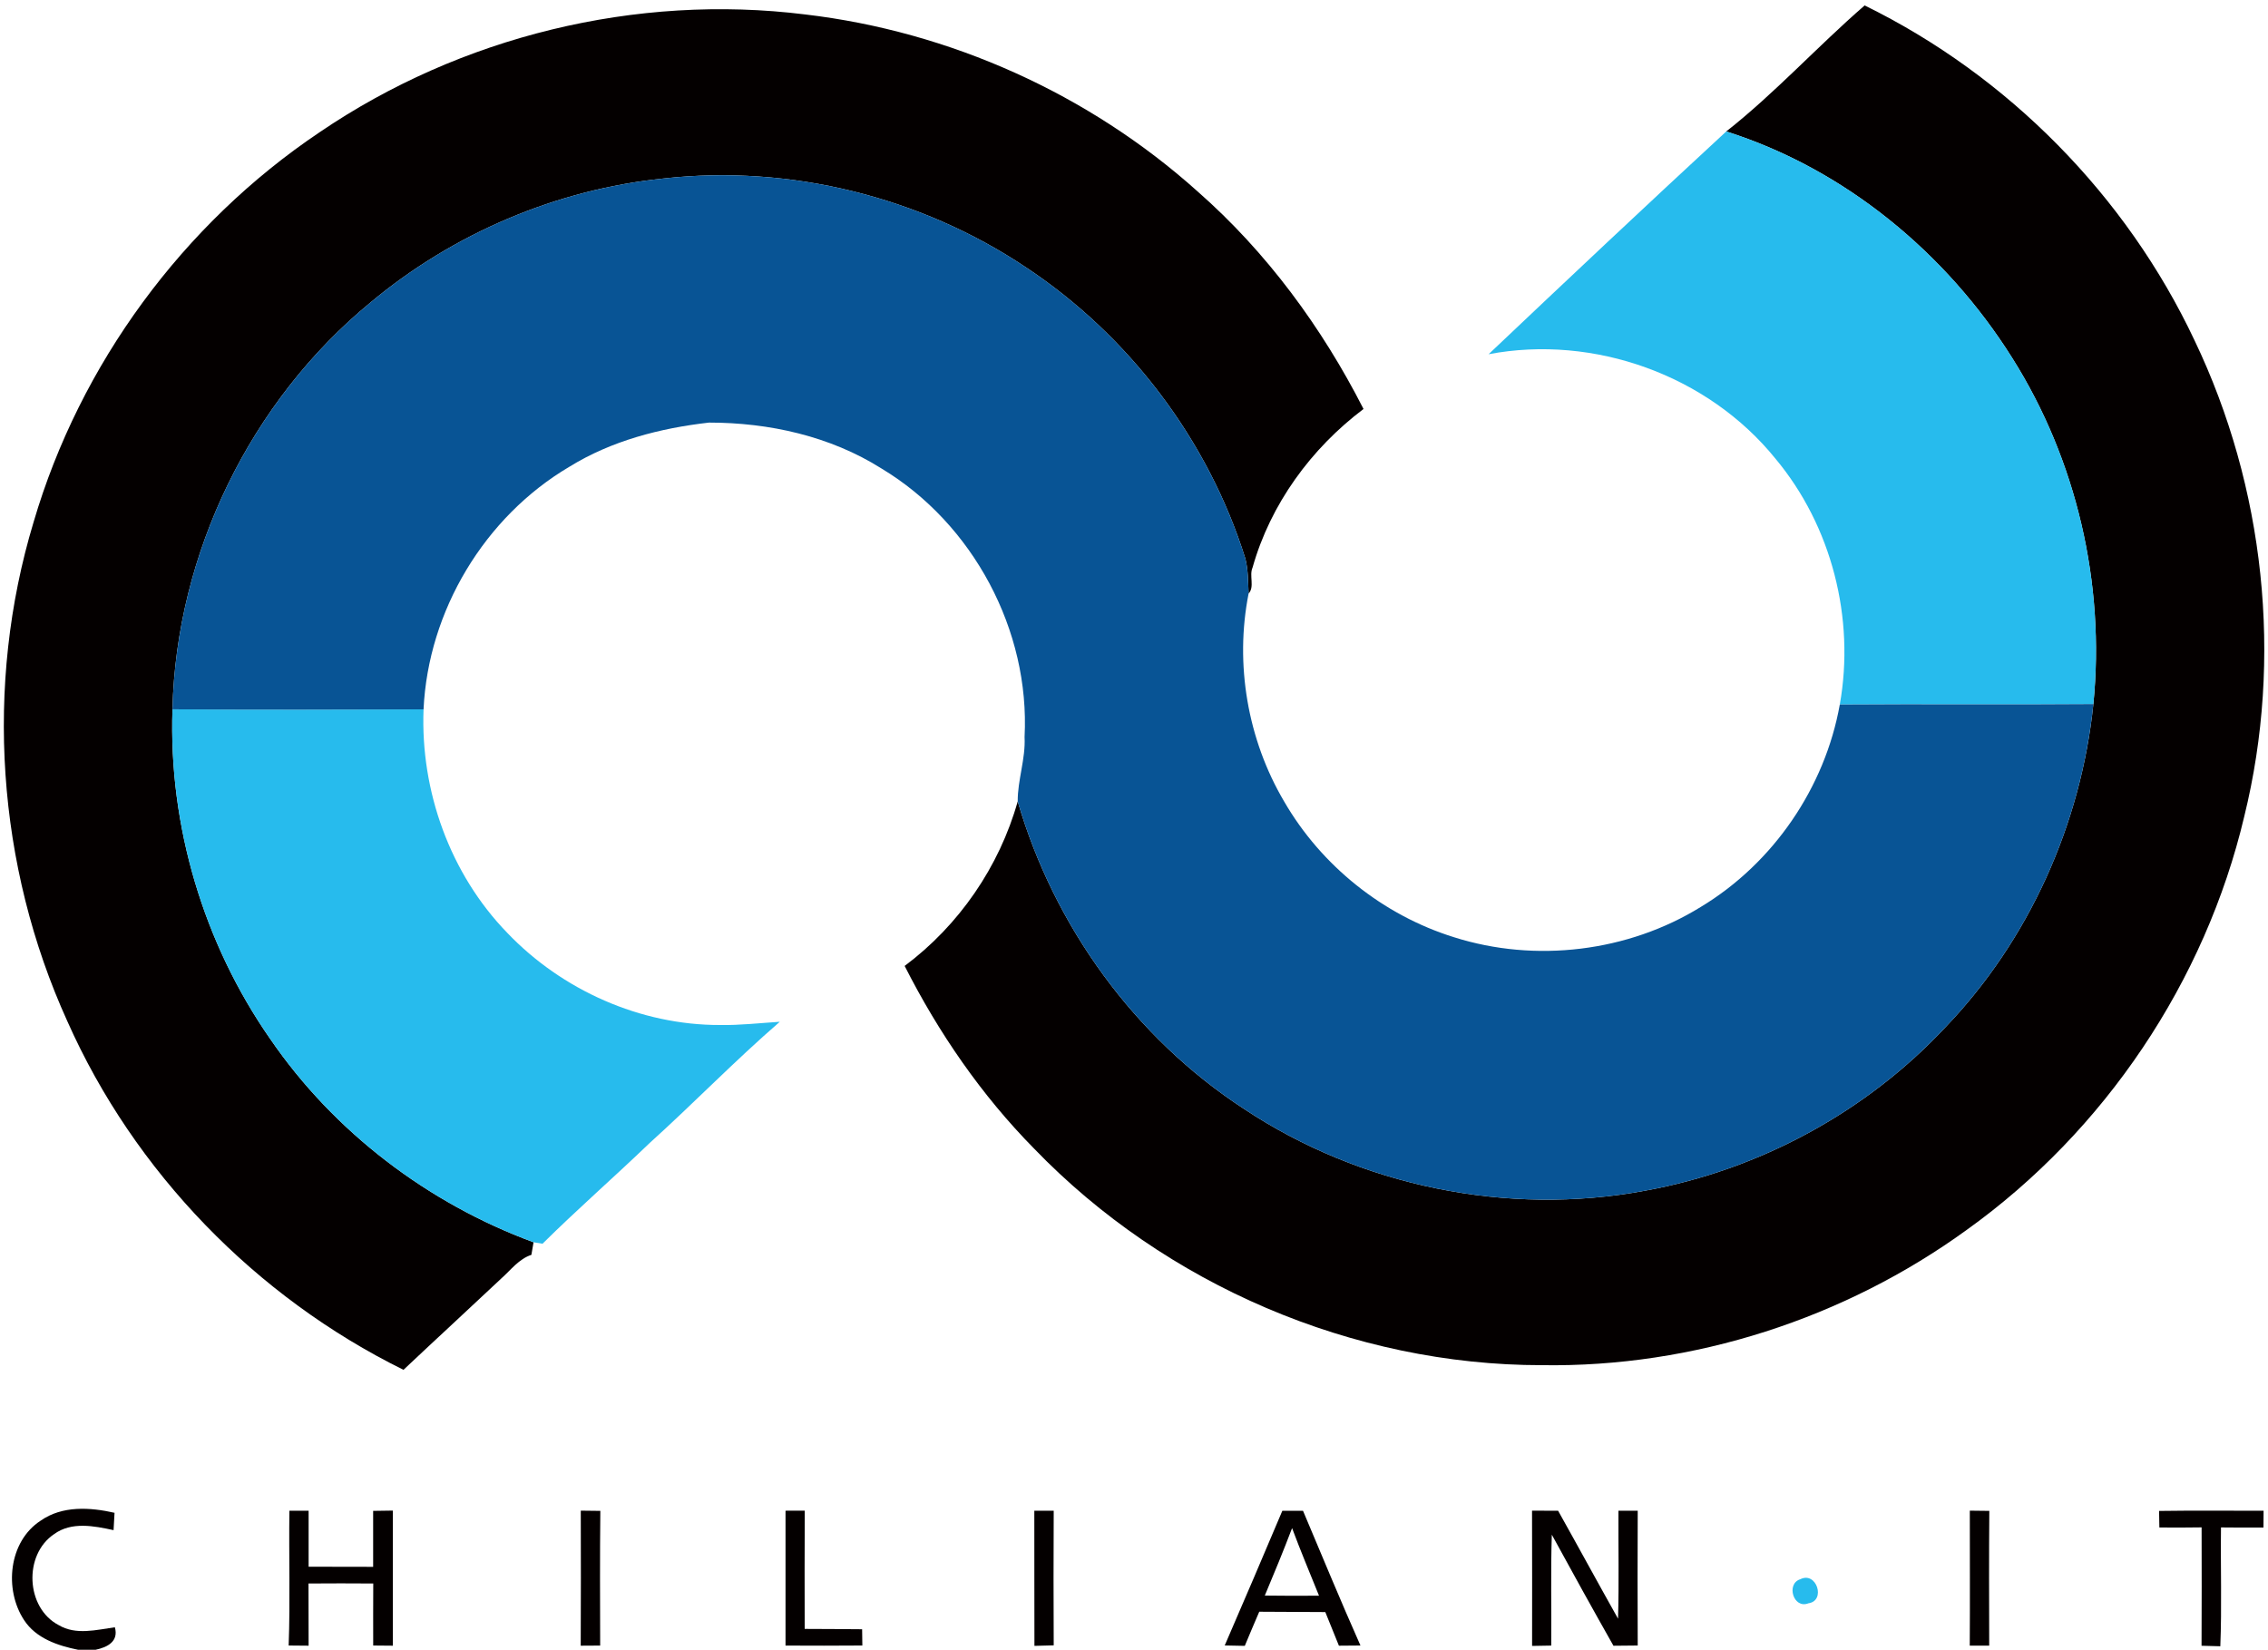 <?xml version="1.0" encoding="UTF-8" ?>
<!DOCTYPE svg PUBLIC "-//W3C//DTD SVG 1.1//EN" "http://www.w3.org/Graphics/SVG/1.1/DTD/svg11.dtd">
<svg width="400pt" height="291pt" viewBox="0 0 400 291" version="1.1" xmlns="http://www.w3.org/2000/svg">
<g id="#040000ff">
<path fill="#040000" opacity="1.00" d=" M 304.45 23.19 C 313.08 16.39 320.55 8.17 328.86 0.96 C 354.15 13.35 375.02 34.53 387.03 60.01 C 399.43 85.92 402.68 116.11 395.81 144.02 C 388.92 173.12 371.21 199.49 346.90 216.91 C 325.32 232.58 298.66 241.21 271.96 240.80 C 238.59 240.81 205.55 226.62 182.40 202.62 C 173.10 193.19 165.53 182.17 159.55 170.38 C 169.14 163.21 176.24 152.89 179.49 141.36 C 185.90 163.38 200.16 183.06 219.41 195.60 C 239.96 209.25 265.85 214.55 290.11 210.03 C 310.26 206.37 329.16 196.14 343.14 181.16 C 357.87 165.78 367.02 145.34 369.20 124.19 C 371.30 102.99 366.25 81.13 354.87 63.11 C 343.27 44.65 325.33 29.79 304.45 23.19 Z" />
<path fill="#040000" opacity="1.00" d=" M 56.36 23.33 C 81.19 6.43 112.20 -1.17 142.02 2.55 C 167.56 5.55 192.10 16.60 211.23 33.78 C 223.40 44.47 233.14 57.74 240.48 72.14 C 231.24 79.10 224.06 88.93 220.91 100.11 C 220.27 101.54 221.32 103.50 220.21 104.70 C 220.11 102.63 220.15 100.52 219.63 98.50 C 213.08 77.61 199.12 59.18 180.87 47.11 C 162.28 34.70 139.29 29.00 117.07 31.48 C 98.17 33.40 79.93 41.17 65.36 53.34 C 44.14 70.78 31.08 97.65 30.42 125.11 C 29.72 145.67 35.90 166.38 47.66 183.26 C 58.91 199.68 75.46 212.24 94.10 219.12 C 94.01 219.67 93.81 220.79 93.72 221.34 C 91.52 222.06 90.12 223.98 88.46 225.46 C 82.71 230.87 76.90 236.21 71.16 241.62 C 45.10 228.76 23.68 206.71 11.87 180.12 C -0.57 152.74 -2.78 120.87 5.93 92.07 C 14.10 64.23 32.28 39.50 56.36 23.33 Z" />
<path fill="#040000" opacity="1.00" d=" M 7.18 268.22 C 10.98 265.55 15.89 265.86 20.20 266.84 C 20.16 267.60 20.07 269.14 20.03 269.90 C 16.58 269.15 12.60 268.36 9.53 270.61 C 4.12 274.25 4.54 283.62 10.35 286.65 C 13.39 288.46 17.00 287.48 20.26 287.03 C 20.96 289.53 18.95 290.56 16.85 291.00 L 13.78 291.00 C 10.20 290.28 6.35 288.99 4.25 285.77 C 0.69 280.37 1.51 271.89 7.18 268.22 Z" />
<path fill="#040000" opacity="1.00" d=" M 51.04 266.47 C 52.17 266.47 53.30 266.47 54.43 266.48 C 54.42 269.77 54.42 273.06 54.43 276.35 C 58.22 276.36 62.01 276.36 65.81 276.37 C 65.82 273.08 65.82 269.79 65.81 266.50 C 66.68 266.49 68.42 266.46 69.28 266.45 C 69.29 274.39 69.29 282.33 69.28 290.28 C 68.42 290.27 66.68 290.26 65.82 290.25 C 65.81 286.60 65.81 282.96 65.83 279.31 C 62.03 279.28 58.22 279.28 54.41 279.31 C 54.42 282.96 54.43 286.62 54.43 290.28 C 53.55 290.27 51.79 290.26 50.91 290.25 C 51.20 282.32 50.93 274.40 51.04 266.47 Z" />
<path fill="#040000" opacity="1.00" d=" M 102.43 266.46 C 103.58 266.47 104.73 266.48 105.88 266.50 C 105.79 274.42 105.83 282.34 105.85 290.26 C 104.99 290.26 103.28 290.27 102.42 290.28 C 102.47 282.34 102.44 274.40 102.43 266.46 Z" />
<path fill="#040000" opacity="1.00" d=" M 182.42 266.47 C 183.56 266.47 184.70 266.47 185.84 266.48 C 185.80 274.40 185.80 282.31 185.84 290.22 C 184.99 290.25 183.29 290.29 182.44 290.31 C 182.41 282.36 182.44 274.41 182.42 266.47 Z" />
<path fill="#040000" opacity="1.00" d=" M 347.41 266.46 C 348.56 266.47 349.70 266.48 350.85 266.50 C 350.78 274.42 350.81 282.34 350.83 290.27 C 349.97 290.27 348.25 290.27 347.40 290.27 C 347.45 282.33 347.41 274.40 347.41 266.46 Z" />
<path fill="#040000" opacity="1.00" d=" M 380.79 266.51 C 386.93 266.42 393.07 266.48 399.22 266.48 C 399.21 267.22 399.20 268.70 399.20 269.44 C 396.70 269.45 394.20 269.45 391.71 269.42 C 391.62 276.41 391.87 283.39 391.59 290.38 C 390.76 290.35 389.10 290.31 388.28 290.29 C 388.32 283.33 388.30 276.37 388.29 269.41 C 385.81 269.45 383.32 269.45 380.84 269.43 C 380.83 268.70 380.81 267.24 380.79 266.51 Z" />
<path fill="#040000" opacity="1.00" d=" M 138.54 266.47 C 139.39 266.47 141.08 266.47 141.93 266.46 C 141.90 273.42 141.90 280.37 141.92 287.32 C 145.30 287.34 148.67 287.34 152.05 287.38 C 152.06 288.10 152.08 289.53 152.09 290.25 C 147.57 290.29 143.06 290.28 138.54 290.26 C 138.54 282.33 138.54 274.40 138.54 266.47 Z" />
<path fill="#040000" opacity="1.00" d=" M 226.16 266.49 C 227.37 266.49 228.59 266.49 229.81 266.49 C 233.16 274.42 236.44 282.38 239.94 290.25 C 238.99 290.26 237.09 290.27 236.14 290.28 C 235.34 288.30 234.54 286.32 233.74 284.35 C 229.86 284.30 225.97 284.34 222.09 284.29 C 221.22 286.29 220.38 288.30 219.54 290.31 C 218.65 290.29 216.88 290.25 216.00 290.24 C 219.42 282.34 222.81 274.42 226.16 266.49 M 223.07 281.44 C 226.26 281.48 229.44 281.49 232.63 281.46 C 231.03 277.49 229.37 273.55 227.88 269.54 C 226.36 273.54 224.73 277.49 223.07 281.44 Z" />
<path fill="#040000" opacity="1.00" d=" M 270.20 266.46 C 271.73 266.46 273.26 266.47 274.80 266.48 C 278.35 272.81 281.81 279.19 285.37 285.52 C 285.55 279.17 285.41 272.82 285.44 266.47 C 286.29 266.47 287.99 266.47 288.84 266.48 C 288.80 274.40 288.81 282.33 288.84 290.25 C 287.41 290.26 285.98 290.28 284.56 290.29 C 280.88 283.79 277.27 277.26 273.69 270.70 C 273.47 277.22 273.65 283.74 273.59 290.26 C 272.75 290.27 271.05 290.31 270.21 290.32 C 270.22 282.37 270.22 274.42 270.20 266.46 Z" />
</g>
<g id="#27bbedff">
<path fill="#27bbed" opacity="1.00" d=" M 262.54 62.48 C 276.44 49.31 290.38 36.18 304.45 23.19 C 325.33 29.79 343.27 44.65 354.87 63.11 C 366.25 81.13 371.30 102.99 369.20 124.19 C 354.29 124.31 339.38 124.16 324.48 124.27 C 327.19 109.06 323.05 92.78 313.13 80.90 C 301.23 66.18 281.11 58.95 262.54 62.48 Z" />
<path fill="#27bbed" opacity="1.00" d=" M 30.42 125.11 C 45.18 125.20 59.94 125.18 74.70 125.12 C 74.14 139.54 79.38 154.15 89.46 164.54 C 99.13 174.67 112.96 180.83 127.00 180.80 C 130.52 180.86 134.02 180.45 137.53 180.23 C 129.62 187.08 122.33 194.61 114.57 201.62 C 108.34 207.61 101.82 213.29 95.68 219.38 C 95.28 219.32 94.50 219.18 94.10 219.12 C 75.46 212.24 58.91 199.68 47.66 183.26 C 35.90 166.38 29.72 145.67 30.42 125.11 Z" />
<path fill="#27bbed" opacity="1.00" d=" M 317.51 278.56 C 320.38 277.10 322.07 282.36 318.95 282.80 C 316.29 283.86 314.96 279.35 317.51 278.56 Z" />
</g>
<g id="#085495ff">
<path fill="#085495" opacity="1.00" d=" M 117.07 31.48 C 139.29 29.00 162.28 34.70 180.87 47.11 C 199.12 59.18 213.08 77.61 219.63 98.50 C 220.15 100.52 220.11 102.63 220.21 104.70 C 217.75 117.15 220.03 130.45 226.48 141.37 C 233.03 152.70 243.93 161.42 256.42 165.31 C 270.81 169.88 287.14 167.91 299.98 159.96 C 312.74 152.26 321.86 138.93 324.48 124.27 C 339.38 124.16 354.29 124.31 369.20 124.19 C 367.02 145.34 357.87 165.78 343.14 181.16 C 329.16 196.14 310.26 206.37 290.11 210.03 C 265.85 214.55 239.96 209.25 219.41 195.60 C 200.16 183.06 185.90 163.38 179.49 141.36 C 179.46 137.59 180.90 133.85 180.70 130.00 C 181.68 111.19 171.60 92.34 155.47 82.64 C 146.43 76.93 135.64 74.54 125.04 74.54 C 116.44 75.52 107.84 77.74 100.42 82.33 C 85.44 91.17 75.51 107.76 74.70 125.12 C 59.94 125.18 45.18 125.20 30.42 125.11 C 31.08 97.65 44.14 70.78 65.36 53.34 C 79.93 41.17 98.17 33.40 117.07 31.48 Z" />
</g>
</svg>
